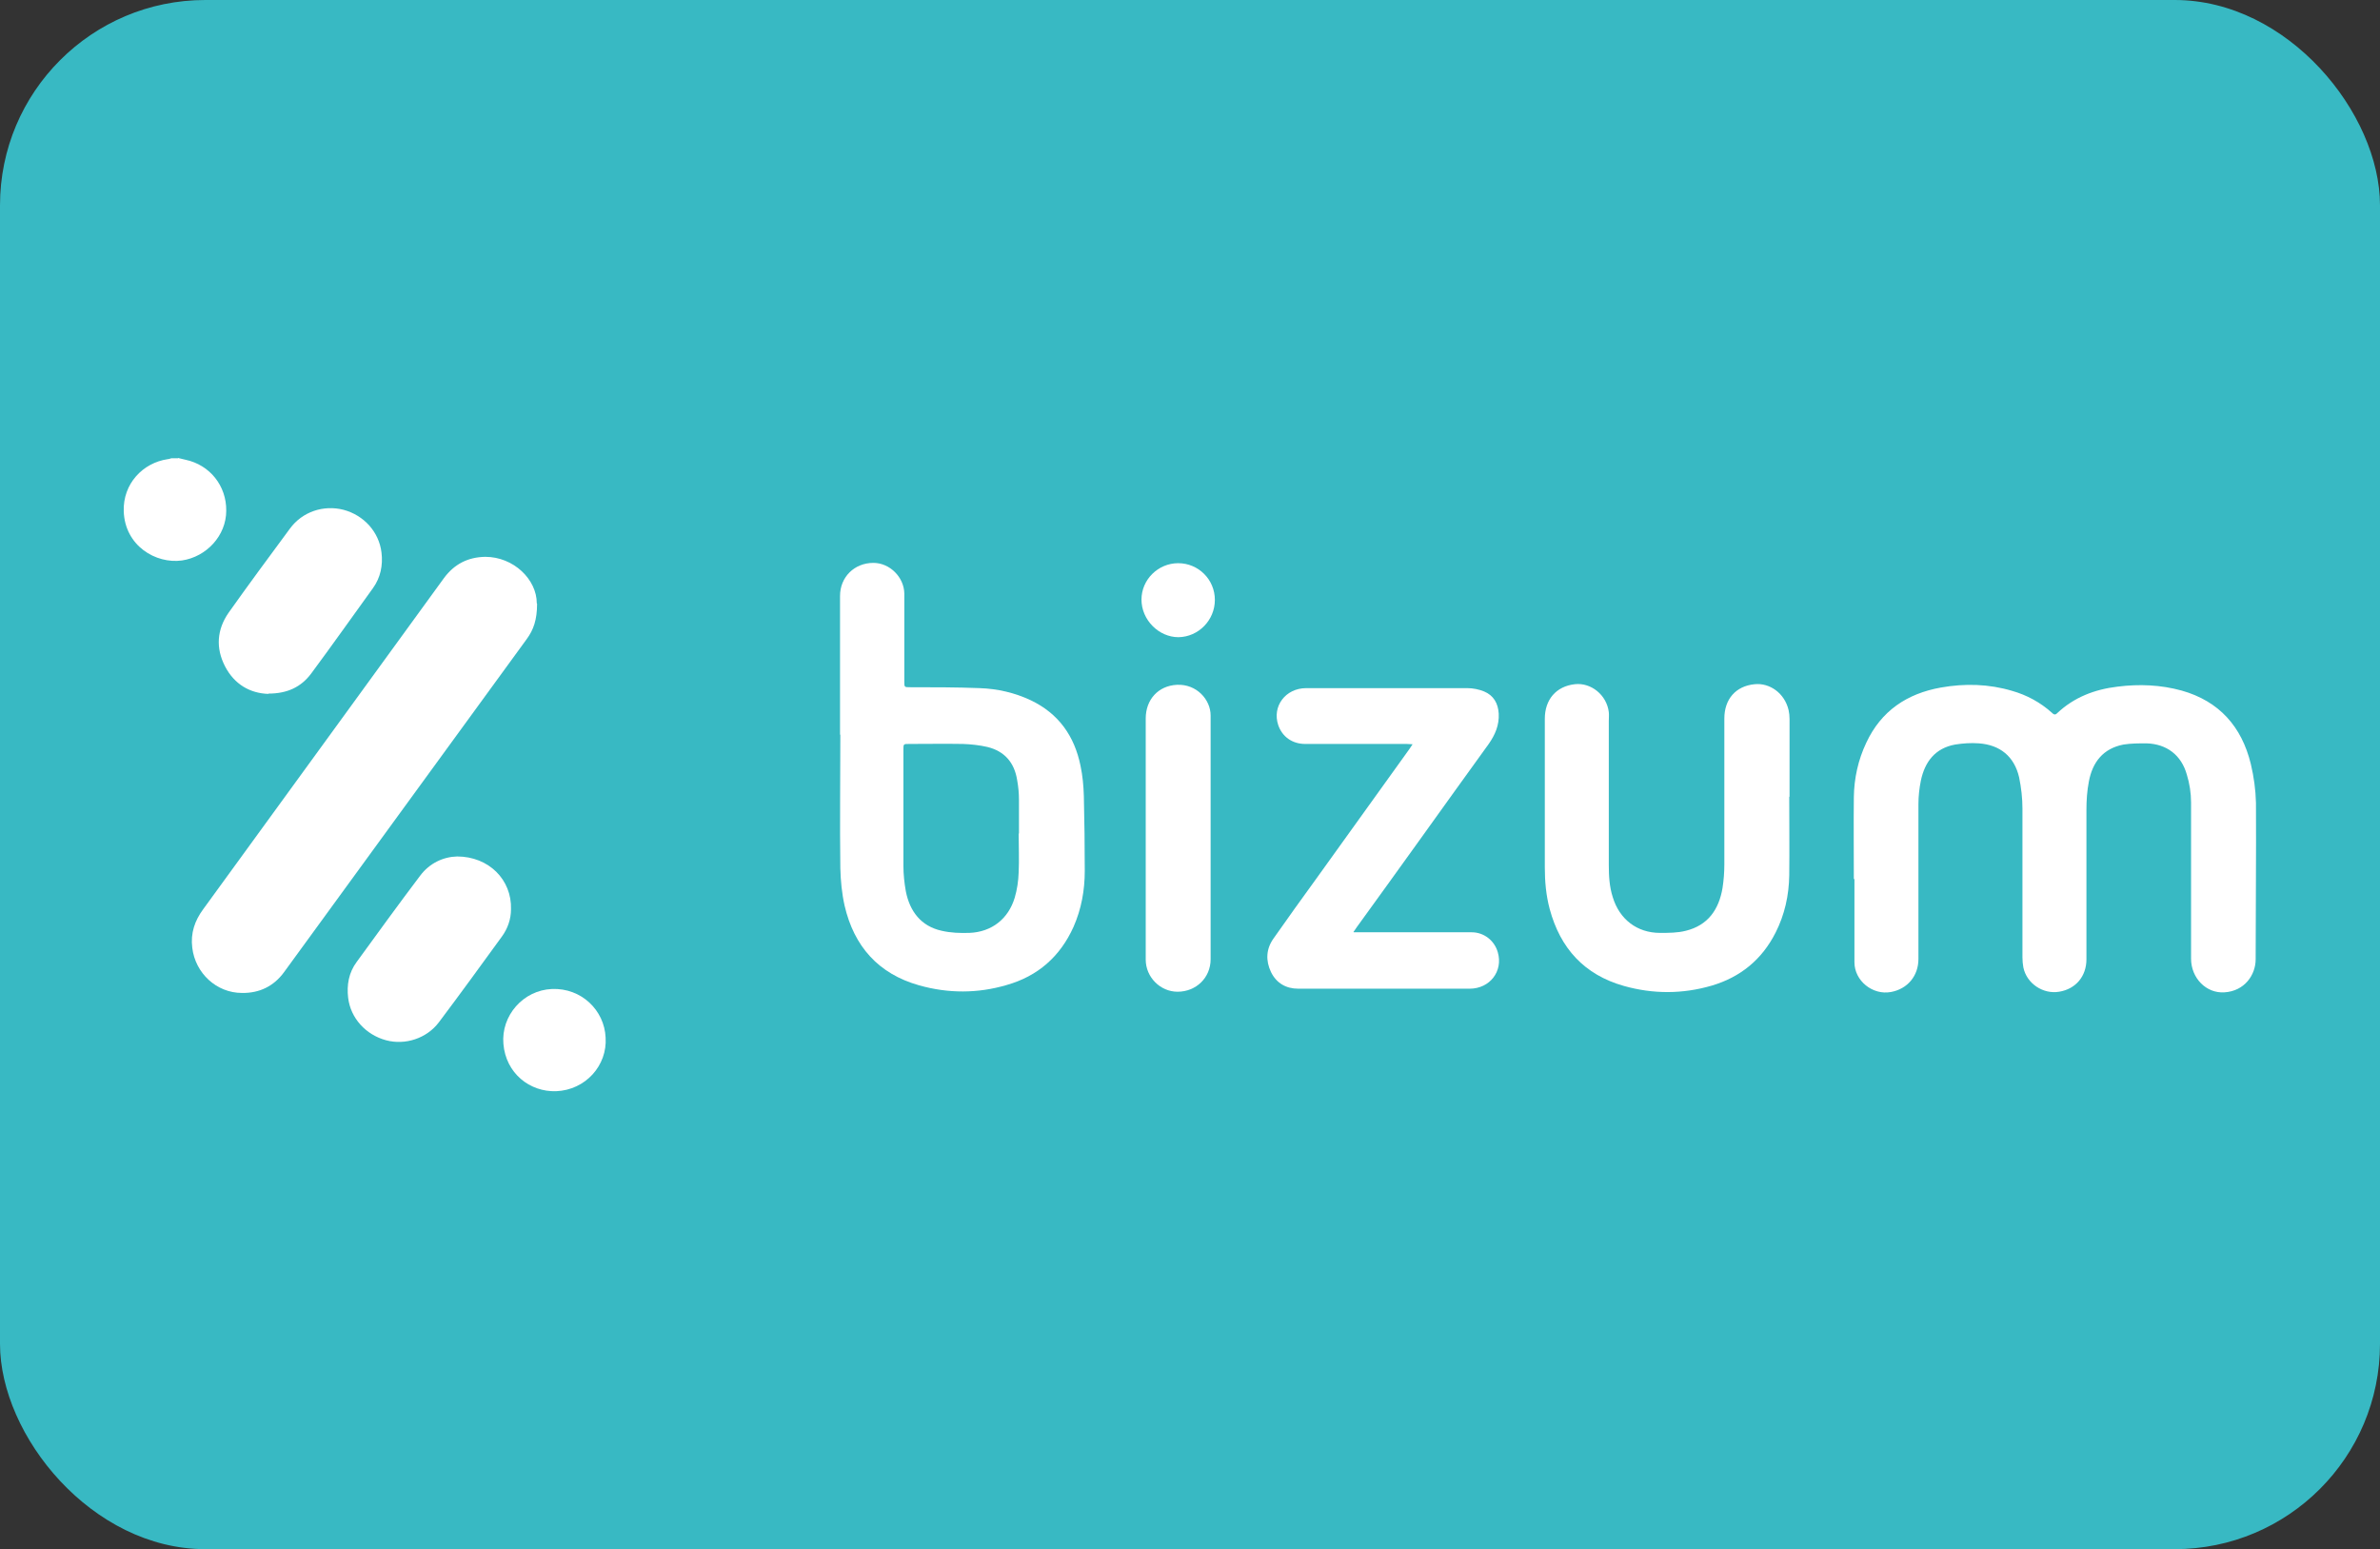 <?xml version="1.0" encoding="UTF-8"?> <svg xmlns="http://www.w3.org/2000/svg" id="Capa_1" data-name="Capa 1" version="1.1" viewBox="0 0 784.8 510.8"><rect x="0" y="0" width="784.8" height="510.8" fill="#333333" stroke="none"/><defs><style> .cls-1 { fill: #fff; } .cls-1, .cls-2 { stroke-width: 0px; } .cls-2 { fill: #38b9c3; } </style></defs><rect class="cls-2" width="784.8" height="510.8" rx="67.7" ry="67.7"></rect><g><path class="cls-1" d="M58.7,151c.8.2,1.7.4,2.5.6,8,1.7,13.5,8.6,13.4,16.8,0,8.2-6.5,15.2-14.6,16.4-8.6,1.2-18.8-4.8-19.2-16.2-.3-9.1,6.3-16,14.5-17.2.4,0,.8-.2,1.2-.3.7,0,1.5,0,2.2,0Z"></path><path class="cls-1" d="M611.3,289.8c0-9-.1-18,0-27,.1-6.2,1.4-12.2,4.1-17.9,4.9-10.5,13.4-16.2,24.6-18.2,7.9-1.4,15.8-1.2,23.5,1.1,4.9,1.4,9.3,3.8,13.1,7.2.5.5,1,.9,1.7.2,5.6-5.3,12.4-7.9,20-8.8,7.1-.9,14.2-.6,21.1,1.3,12.4,3.5,19.8,11.9,22.8,24.2,1,4.2,1.6,8.5,1.7,12.8.1,17.2-.1,34.4-.1,51.6,0,5.2-3.7,10.5-10.3,10.9-6,.4-11-4.7-11-11.1,0-17.2,0-34.3,0-51.5,0-3.1-.5-6.3-1.4-9.2-1.8-6.4-6.6-10.1-13.3-10.3-2.5,0-5.1,0-7.6.4-6.7,1.3-10.2,5.8-11.4,12.2-.6,3.1-.8,6.2-.8,9.3,0,16.4,0,32.8,0,49.3,0,5.6-3.5,9.8-9,10.7-5.3.9-10.7-2.7-11.8-8-.2-1.1-.3-2.2-.3-3.3,0-16.4,0-32.7,0-49.1,0-3.4-.4-6.9-1.1-10.3-1.6-6.9-6.3-10.7-13.3-11.2-2.6-.2-5.3,0-7.8.4-6.6,1.2-10,5.7-11.3,11.9-.5,2.5-.8,5.1-.8,7.7,0,17,0,34,0,51.1,0,5.6-3.6,9.9-9.1,10.9-6,1.1-12-3.7-12-9.8,0-9.1,0-18.3,0-27.4,0,0,0,0,0,0Z"></path><path class="cls-1" d="M277,242.3c0-15.3,0-30.5,0-45.8,0-6.2,4.7-10.9,11-10.9,5.4,0,10.1,4.7,10.2,10.1,0,9.7,0,19.4,0,29,0,1.9,0,1.9,1.9,1.9,7.7,0,15.3,0,23,.3,5.8.2,11.5,1.5,16.8,4,9.2,4.4,14.4,11.8,16.4,21.6.7,3.3,1,6.6,1.1,10,.2,8.2.3,16.5.3,24.7,0,6.3-1.1,12.5-3.7,18.4-4.4,9.8-11.8,16.3-22.1,19.2-9.5,2.8-19.2,2.8-28.8.1-13.5-3.8-21.5-12.9-24.6-26.3-.9-4-1.3-8.2-1.4-12.3-.2-14.7,0-29.4,0-44.1ZM336,274.9h0c0-3.7,0-7.5,0-11.2,0-2.2-.2-4.3-.6-6.5-.9-5.7-4.1-9.5-9.8-10.9-2.6-.6-5.4-.9-8.1-1-5.9-.1-11.8,0-17.7,0-1.9,0-1.9,0-1.9,1.9,0,12.8,0,25.5,0,38.3,0,2.8.3,5.6.8,8.4,1.3,6.6,5,11.5,11.8,13,3,.7,6.1.8,9.2.7,7.3-.3,12.8-4.6,14.9-11.6.8-2.7,1.2-5.5,1.3-8.3.2-4.3,0-8.6,0-12.9Z"></path><path class="cls-1" d="M177.1,199.1c0,5.3-1.2,8.6-3.4,11.6-22.1,30.3-44.2,60.7-66.3,91-4.6,6.3-9.1,12.5-13.7,18.8-3.4,4.7-8.2,7-13.9,6.9-8.4,0-15.4-6.5-16.4-14.9-.6-4.8.8-8.9,3.6-12.7,16-22,32-44,48-66,10.5-14.4,20.9-28.8,31.4-43.2,3.4-4.6,7.9-6.9,13.6-7,9.4,0,17,7.5,17,15.3Z"></path><path class="cls-1" d="M590,262.7c0,8.6.1,17.2,0,25.9-.1,6.6-1.5,13-4.5,18.9-4.5,8.9-11.6,14.7-21.1,17.5-9.6,2.8-19.3,2.8-28.9.1-13.1-3.7-21-12.4-24.5-25.4-1.2-4.5-1.6-9.1-1.6-13.7,0-16.3,0-32.6,0-49,0-6.3,3.7-10.7,9.9-11.4,5.3-.6,10.5,3.5,11.2,9.2.1,1,0,1.9,0,2.9,0,15.9,0,31.7,0,47.6,0,3.5.2,7.1,1.3,10.5,2.2,7.3,8,11.8,15.6,11.8,2.8,0,5.8,0,8.5-.7,7.3-1.8,10.9-7,12.1-14.1.4-2.6.6-5.2.6-7.8,0-16,0-32.1,0-48.1,0-6.3,3.7-10.7,10-11.3,4.9-.5,9.9,2.9,11.2,8.6.2.9.3,1.9.3,2.9,0,8.5,0,17.1,0,25.6h0Z"></path><path class="cls-1" d="M446.4,307.4c1,0,1.6,0,2.1,0,12.3,0,24.5,0,36.8,0,4,0,7.5,2.7,8.6,6.6,1.8,6.2-2.6,12-9.3,12-18.8,0-37.7,0-56.5,0-4,0-7.2-1.8-9-5.5-1.8-3.8-1.6-7.6.8-11,4.7-6.7,9.5-13.4,14.3-20,10.2-14.2,20.4-28.4,30.6-42.6.3-.4.5-.8,1-1.5-.8,0-1.4-.1-1.9-.1-11.2,0-22.3,0-33.5,0-4.3,0-7.6-2.4-8.9-6.2-2.1-6.2,2.4-12.2,9.2-12.2,11.7,0,23.4,0,35.2,0,6,0,12,0,18,0,1.8,0,3.8.4,5.5,1.1,3.1,1.3,4.6,3.9,4.8,7.3.2,3.8-1.2,7-3.3,10-7.6,10.5-15.2,21.1-22.8,31.7-6.9,9.6-13.8,19.2-20.7,28.7-.3.4-.5.8-1.1,1.6Z"></path><path class="cls-1" d="M399.2,276.3c0,13.3,0,26.6,0,40,0,6.1-4.8,10.7-10.9,10.7-5.7,0-10.5-4.8-10.5-10.6,0-8.9,0-17.8,0-26.7,0-17.6,0-35.2,0-52.8,0-6.2,4.1-10.8,10.3-11.1,6.5-.3,11.1,4.9,11.1,10.1,0,13.5,0,27,0,40.5h0Z"></path><path class="cls-1" d="M150.7,282.4c10.5,0,18.1,7.7,17.8,17.4,0,3.3-1.1,6.4-3,9-6.9,9.5-13.8,19-20.8,28.3-4,5.3-11.1,7.6-17.4,5.9-6.7-1.8-11.7-7.3-12.5-14-.5-4.2.2-8.3,2.8-11.8,6.9-9.5,13.8-19,20.9-28.4,3.2-4.3,7.8-6.3,12.3-6.4Z"></path><path class="cls-1" d="M88.5,228.8c-6-.2-11.2-3.1-14.3-9.1-3.1-6-2.7-12.1,1.2-17.7,6.6-9.3,13.4-18.5,20.2-27.7,4.1-5.6,11.1-7.9,17.7-6.2,6.7,1.8,11.7,7.3,12.5,14.1.5,4.2-.3,8.2-2.8,11.7-6.8,9.4-13.5,18.9-20.4,28.2-3.3,4.4-7.8,6.6-14.1,6.6Z"></path><path class="cls-1" d="M199.7,342.1c.6,9.2-6.6,17.3-16.3,17.7-8.7.3-16.6-5.9-17.4-15.6-.8-9.3,6.5-17.7,16-18.1,9.7-.4,17.3,7,17.7,16Z"></path><path class="cls-1" d="M388.5,185.7c6.7,0,12.1,5.4,12.1,12.1,0,6.7-5.4,12.2-12,12.3-6.5,0-12.2-5.7-12.2-12.4,0-6.6,5.5-12,12.1-12Z"></path></g></svg> 